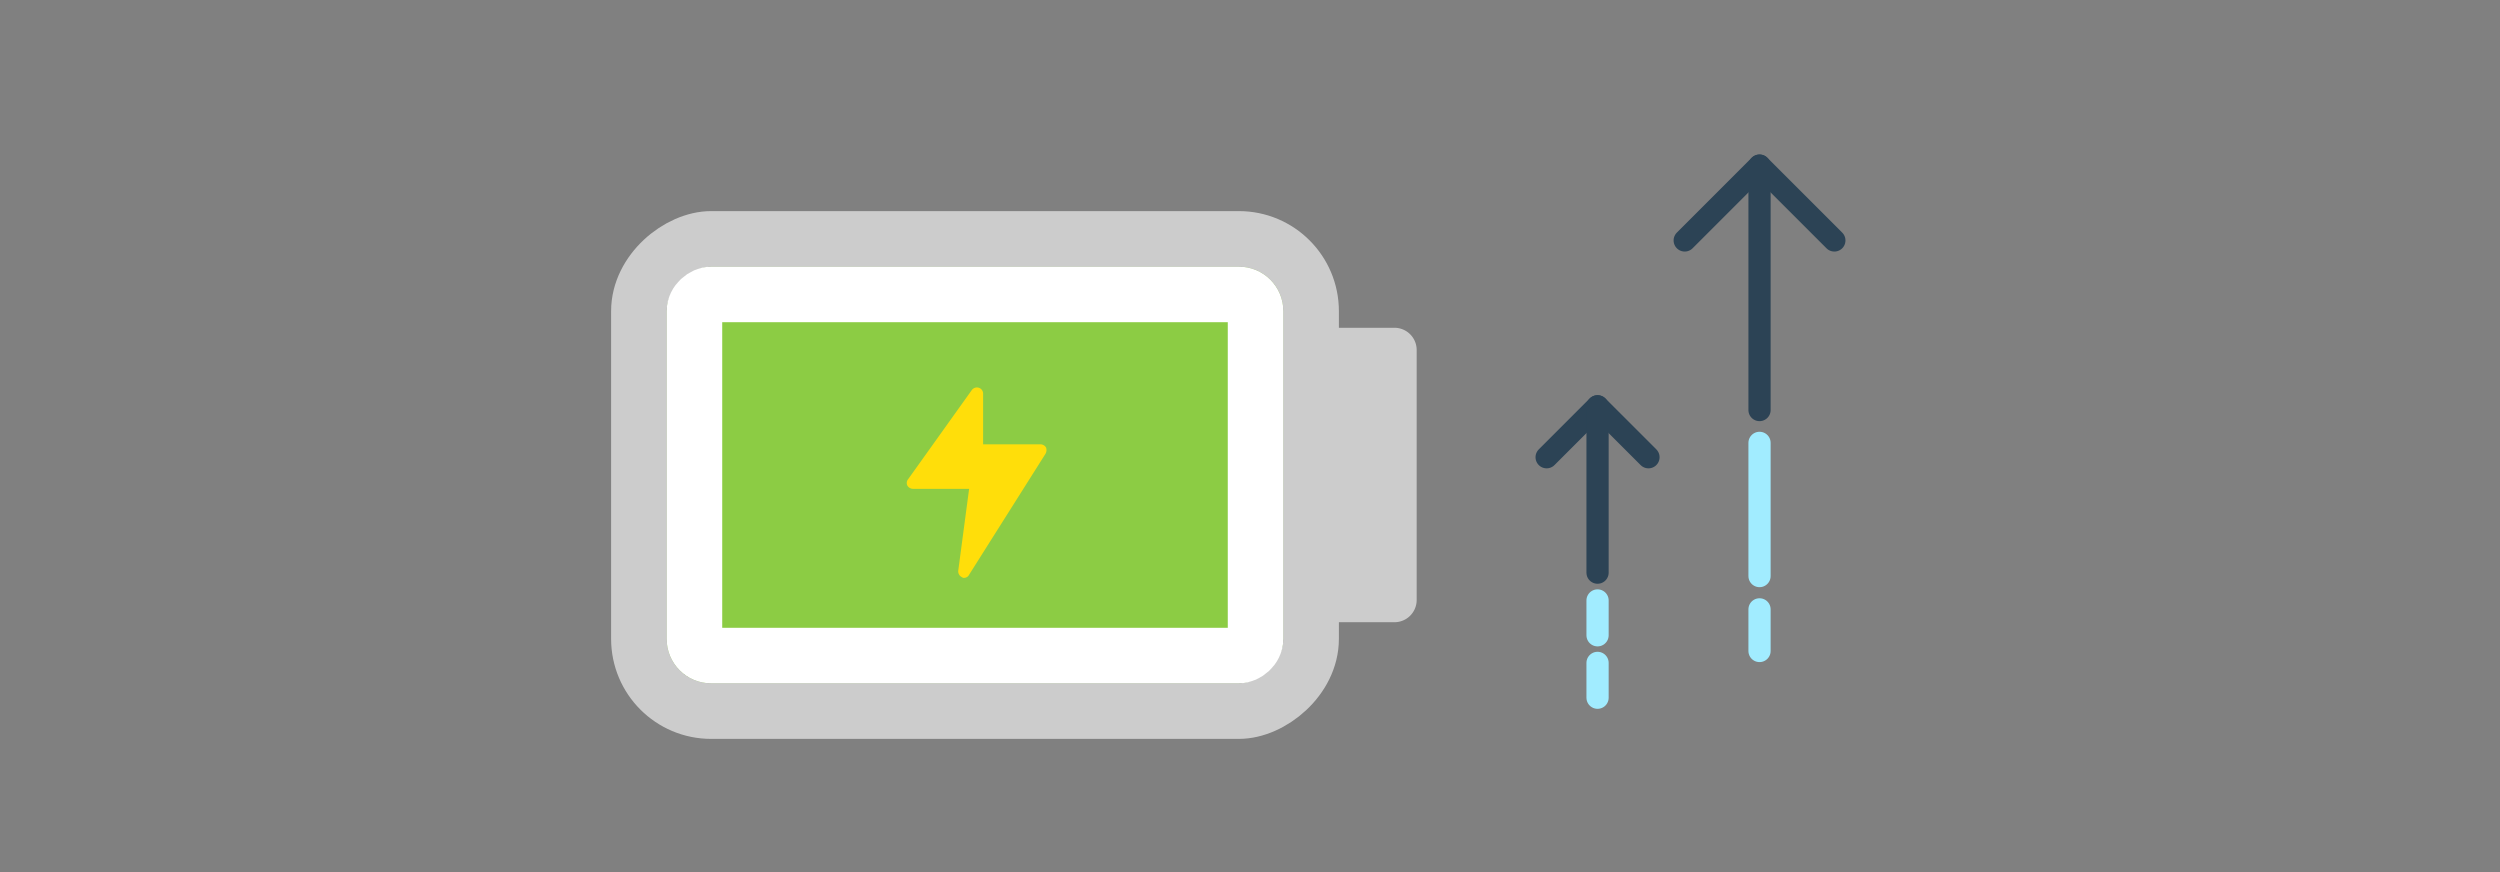 <svg xmlns="http://www.w3.org/2000/svg" width="450" height="157" viewBox="0 0 450 157">
  <rect x="0" y="0" width="450" height="157" fill="#808080" stroke="none"/>
  <defs>
    <style>
      .cls-1, .cls-2, .cls-3, .cls-6 {
        fill: none;
      }

      .cls-1 {
        stroke: #2c4355;
      }

      .cls-1, .cls-2 {
        stroke-linecap: round;
        stroke-width: 4px;
      }

      .cls-2 {
        stroke: #a1ecff;
      }

      .cls-4 {
        fill: #8ccc44;
        stroke: #ccc;
      }

      .cls-4, .cls-6 {
        stroke-width: 10px;
      }

      .cls-5 {
        fill: #ccc;
      }

      .cls-6 {
        stroke: #fff;
      }

      .cls-7 {
        fill: #ffde0a;
      }

      .cls-8 {
        stroke: none;
      }
    </style>
  </defs>
  <g id="mobile_img04" transform="translate(0.264 0.181)">
    <g id="グループ_5135" data-name="グループ 5135" transform="translate(278.129 72.955)">
      <line id="線_263" data-name="線 263" class="cls-1" y1="9.166" x2="9.166" transform="translate(0 0)"/>
      <line id="線_264" data-name="線 264" class="cls-1" x1="9.166" y1="9.166" transform="translate(9.166 0)"/>
      <line id="線_265" data-name="線 265" class="cls-1" y1="29.33" transform="translate(9.166 0.611)"/>
      <line id="線_266" data-name="線 266" class="cls-2" y1="6.267" transform="translate(9.166 34.948)"/>
      <line id="線_272" data-name="線 272" class="cls-2" y1="6.267" transform="translate(9.166 46.186)"/>
    </g>
    <g id="グループ_5136" data-name="グループ 5136" transform="translate(302.983 29.632)">
      <line id="線_263-2" data-name="線 263" class="cls-1" y1="13.468" x2="13.468" transform="translate(0 0)"/>
      <line id="線_264-2" data-name="線 264" class="cls-1" x1="13.468" y1="13.468" transform="translate(13.468 0)"/>
      <line id="線_265-2" data-name="線 265" class="cls-1" y1="43.097" transform="translate(13.468 0.898)"/>
      <line id="線_267" data-name="線 267" class="cls-2" y1="23.975" transform="translate(13.468 49.904)"/>
      <line id="線_271" data-name="線 271" class="cls-2" y1="7.492" transform="translate(13.468 79.873)"/>
    </g>
    <rect id="長方形_2387" data-name="長方形 2387" class="cls-3" width="450" height="157" transform="translate(-0.264 -0.181)"/>
    <g id="グループ_5164" data-name="グループ 5164" transform="translate(254.358 48.127) rotate(90)">
      <g id="長方形_2400" data-name="長方形 2400" class="cls-4" transform="translate(-0.308 23.622)">
        <rect class="cls-8" width="75" height="111" rx="8"/>
        <rect class="cls-3" x="-5" y="-5" width="85" height="121" rx="13"/>
      </g>
      <path id="長方形_2401" data-name="長方形 2401" class="cls-5" d="M4,0H49a4,4,0,0,1,4,4V18a0,0,0,0,1,0,0H0a0,0,0,0,1,0,0V4A4,4,0,0,1,4,0Z" transform="translate(10.692 -0.378)"/>
      <g id="長方形_2402" data-name="長方形 2402" class="cls-6" transform="translate(-0.308 23.622)">
        <rect class="cls-8" width="75" height="111" rx="8"/>
        <rect class="cls-3" x="5" y="5" width="65" height="101" rx="3"/>
      </g>
      <path id="パス_90127" data-name="パス 90127" class="cls-7" d="M24.97,11.949,11.231,33.7a1.02,1.02,0,0,1-.916.572.421.421,0,0,1-.343-.114A1.153,1.153,0,0,1,9.284,32.9l1.946-14.655H1.155a1.2,1.2,0,0,1-1.03-.572,1.053,1.053,0,0,1,.114-1.145L11.689.5A1.143,1.143,0,0,1,12.948.041a1.1,1.1,0,0,1,.8,1.03v9.159h10.3a1.2,1.2,0,0,1,1.03.572A1.355,1.355,0,0,1,24.97,11.949Z" transform="translate(21.439 91.412) rotate(-90)"/>
    </g>
  </g>
</svg>
